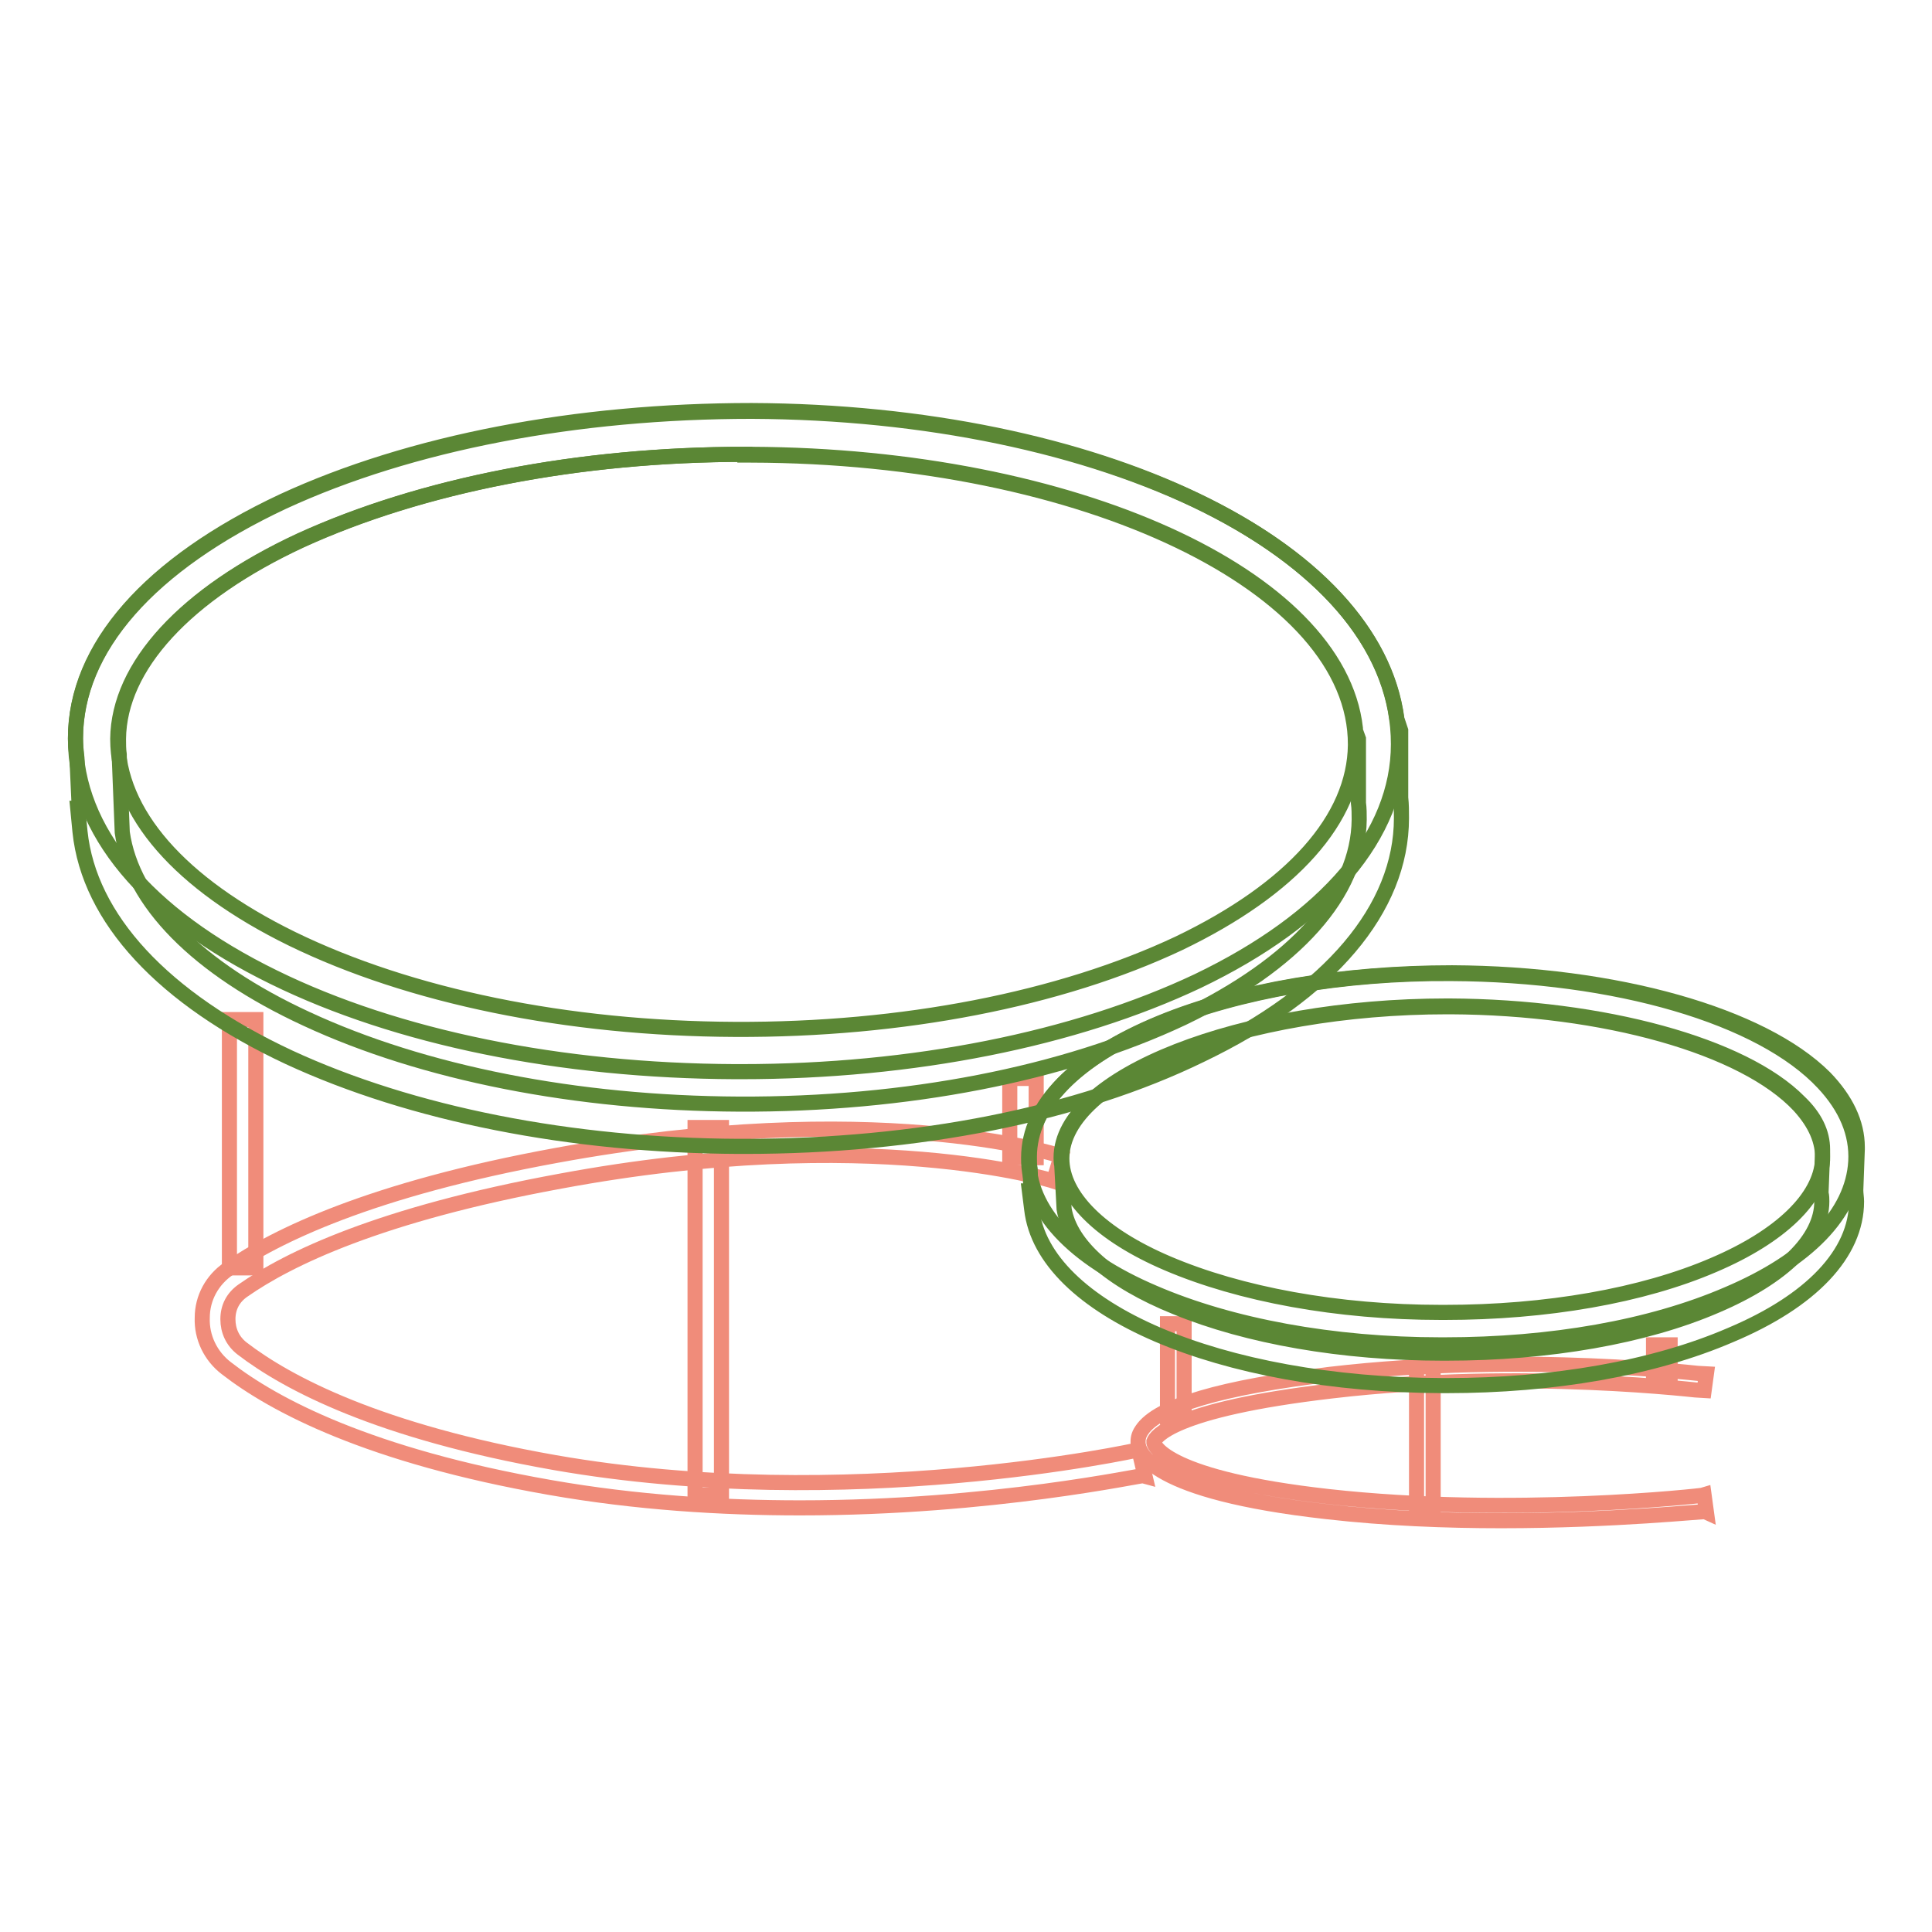 <?xml version="1.0" encoding="utf-8"?>
<!-- Svg Vector Icons : http://www.onlinewebfonts.com/icon -->
<!DOCTYPE svg PUBLIC "-//W3C//DTD SVG 1.1//EN" "http://www.w3.org/Graphics/SVG/1.1/DTD/svg11.dtd">
<svg version="1.1" xmlns="http://www.w3.org/2000/svg" xmlns:xlink="http://www.w3.org/1999/xlink" x="0px" y="0px" viewBox="0 0 256 256" enable-background="new 0 0 256 256" xml:space="preserve">
<g> <path stroke-width="2" fill-opacity="0" stroke="#f08c7a"  d="M198.9,201.5c-7.3,0-15.2-0.3-23.1-1.2c-23.3-2.6-25-7.8-25-9.2c0-0.3,0-0.9,0.5-1.6 c2.1-3.2,10.7-5.7,25-7.4c25.7-3,49.6,0,49.8,0l-0.3,2.2c-0.2,0-23.8-3-49.3,0c-21.5,2.5-23.4,6.2-23.6,6.7v0.2 c0.1,0.4,1.7,4.7,23.1,7.1c24.2,2.7,49.5-0.1,49.8-0.2l0.3,2.2C225.9,200.2,214.1,201.5,198.9,201.5L198.9,201.5z"/> <path stroke-width="2" fill-opacity="0" stroke="#f08c7a"  d="M154.7,175.4h2.2v12.4h-2.2V175.4z M187.7,181.1h2.2v19.2h-2.2V181.1z M219.1,178.2h2.2v4.8h-2.2V178.2z  M106,199.8c-10.4,0-21.7-0.7-33.1-2.7c-24-4.2-36.6-10.9-42.9-15.8c-2.1-1.6-3.3-4.1-3.2-6.7c0-2.6,1.3-5,3.5-6.5 c6.2-4.3,18.8-10.5,43.4-15c41.8-7.7,65.9-0.3,66.9,0.1l-1,3.3c-0.3-0.1-24.4-7.6-65.3,0c-24,4.4-36.1,10.3-42.1,14.5 c-1.3,0.9-2,2.2-2,3.8c0,1.5,0.6,2.9,1.9,3.9c6,4.6,18.1,11,41.4,15.1c38.9,6.8,77-1.6,77.4-1.7l0.8,3.4 C151.4,195.4,131.6,199.8,106,199.8L106,199.8z"/> <path stroke-width="2" fill-opacity="0" stroke="#f08c7a"  d="M92.1,149.4h3.5v48.7h-3.5V149.4z M133.8,142.9h3.5v10.5h-3.5V142.9z M30.4,135.1h3.5v32.9h-3.5V135.1z"/> <path stroke-width="2" fill-opacity="0" stroke="#5b8735"  d="M98.2,142h-0.8c-23.1-0.1-44.8-4.5-61.1-12.5c-17-8.3-26.3-19.5-26.3-31.6c0-12,9.8-23.1,27.5-31.4 c16.9-7.8,38.9-12,62.1-12c23,0.1,44.4,4.6,60.3,12.5c16.4,8.2,25.4,19.4,25.4,31.6c0,12-9.5,23.2-26.6,31.4 C142.4,137.7,121,142,98.2,142L98.2,142z M98.7,60.2c-22.1,0-42.9,4.1-58.9,11.4c-15.3,7.1-24.1,16.7-24.2,26.3 c0,9.8,8.2,19.2,23.1,26.5c15.6,7.6,36.4,11.9,58.7,12c22.2,0.1,43.1-4,58.8-11.4c15-7.2,23.3-16.5,23.4-26.3 c0.1-21-35.8-38.3-80.1-38.4H98.7L98.7,60.2z M191.4,178.2h-0.5c-14.3,0-27.8-2.5-38-6.9c-10.8-4.6-16.7-11-16.6-17.9 c0-6.9,6.2-13.2,17.4-17.8c10.5-4.3,24.2-6.7,38.6-6.6c21.8,0.1,41.1,5.7,49.3,14.5c3,3.2,4.5,6.7,4.3,10.4 c-0.4,6.9-6.4,13.1-17,17.6C218.7,175.9,205.5,178.2,191.4,178.2L191.4,178.2z M191.8,133.4c-27.2,0-51.1,9.3-51.1,20.1 c0,5,5.1,10.1,14,13.9c9.6,4.1,22.5,6.5,36.3,6.5h0.4c13.5,0,26.2-2.2,35.7-6.3c8.9-3.8,14.1-8.9,14.4-13.9 c0.1-2.4-0.9-4.8-3.1-7.2c-7.3-7.8-25.8-13-46.2-13.1H191.8L191.8,133.4z"/> <path stroke-width="2" fill-opacity="0" stroke="#5b8735"  d="M191.7,183.6h-0.5c-29.6-0.1-53-10.1-54.5-23.4l-0.3-2.4h0.2l-0.1-2.9c-0.1-0.5-0.1-1-0.1-1.6 c0-6.9,6.2-13.2,17.4-17.8c10.5-4.3,24.2-6.6,38.6-6.6c21.7,0.1,41.1,5.6,49.4,13.9c2.8,2.9,4.3,6,4.3,9.2l0,0.3l-0.2,5.4 c0,0.5,0.1,1,0.1,1.5c0,6.9-6,13.2-16.7,17.7C219.1,181.3,205.8,183.6,191.7,183.6L191.7,183.6z M141,160.2 c0.8,4.8,6.1,9.5,14.8,13c9.5,3.9,22.1,6.1,35.4,6.1h0.4c13.6,0,26.3-2.2,35.8-6.3c8.9-3.8,14-8.8,14-13.8c0-0.3,0-0.7-0.1-1.1 l0-0.2l0.2-5.1l0-0.2v-0.3c0-2.2-1-4.3-3.1-6.3c-7.4-7.5-26-12.6-46.3-12.7h-0.4c-27.2,0-51.1,9.3-51.1,20.1c0,0.3,0,0.7,0.1,1v0.2 L141,160.2L141,160.2z"/> <path stroke-width="2" fill-opacity="0" stroke="#5b8735"  d="M98.7,151.9h-0.8c-22.3-0.1-43.4-4.3-59.6-11.8c-16.7-7.8-26.5-18.4-27.7-29.9l-0.3-3.1h0.2l-0.3-6.6 c-0.1-0.9-0.2-1.8-0.2-2.7c0-12,9.8-23.1,27.5-31.4c16.9-7.8,38.9-12,62.1-12c45.9,0.2,82.5,17.8,85.5,40.9l0.5,1.5v8.9 c0.1,0.9,0.1,1.8,0.1,2.7c0,12-9.5,23.2-26.6,31.4C142.9,147.7,121.4,151.9,98.7,151.9L98.7,151.9z M16.2,110.3 c1.3,9.2,9.9,18,24.4,24.7c15.5,7.2,35.8,11.2,57.3,11.3c22.2,0.1,43.1-4,58.8-11.4c15-7.2,23.3-16.5,23.4-26.3 c0-0.7,0-1.5-0.1-2.2v-8.5l-0.4-1.1l0-0.3c-2.3-20.2-37.4-36.1-80-36.3h-0.8c-22.1,0-42.9,4.1-58.9,11.4 c-15.3,7.1-24.1,16.7-24.2,26.3c0,0.7,0,1.4,0.1,2.1v0.2L16.2,110.3L16.2,110.3z"/></g>
</svg>